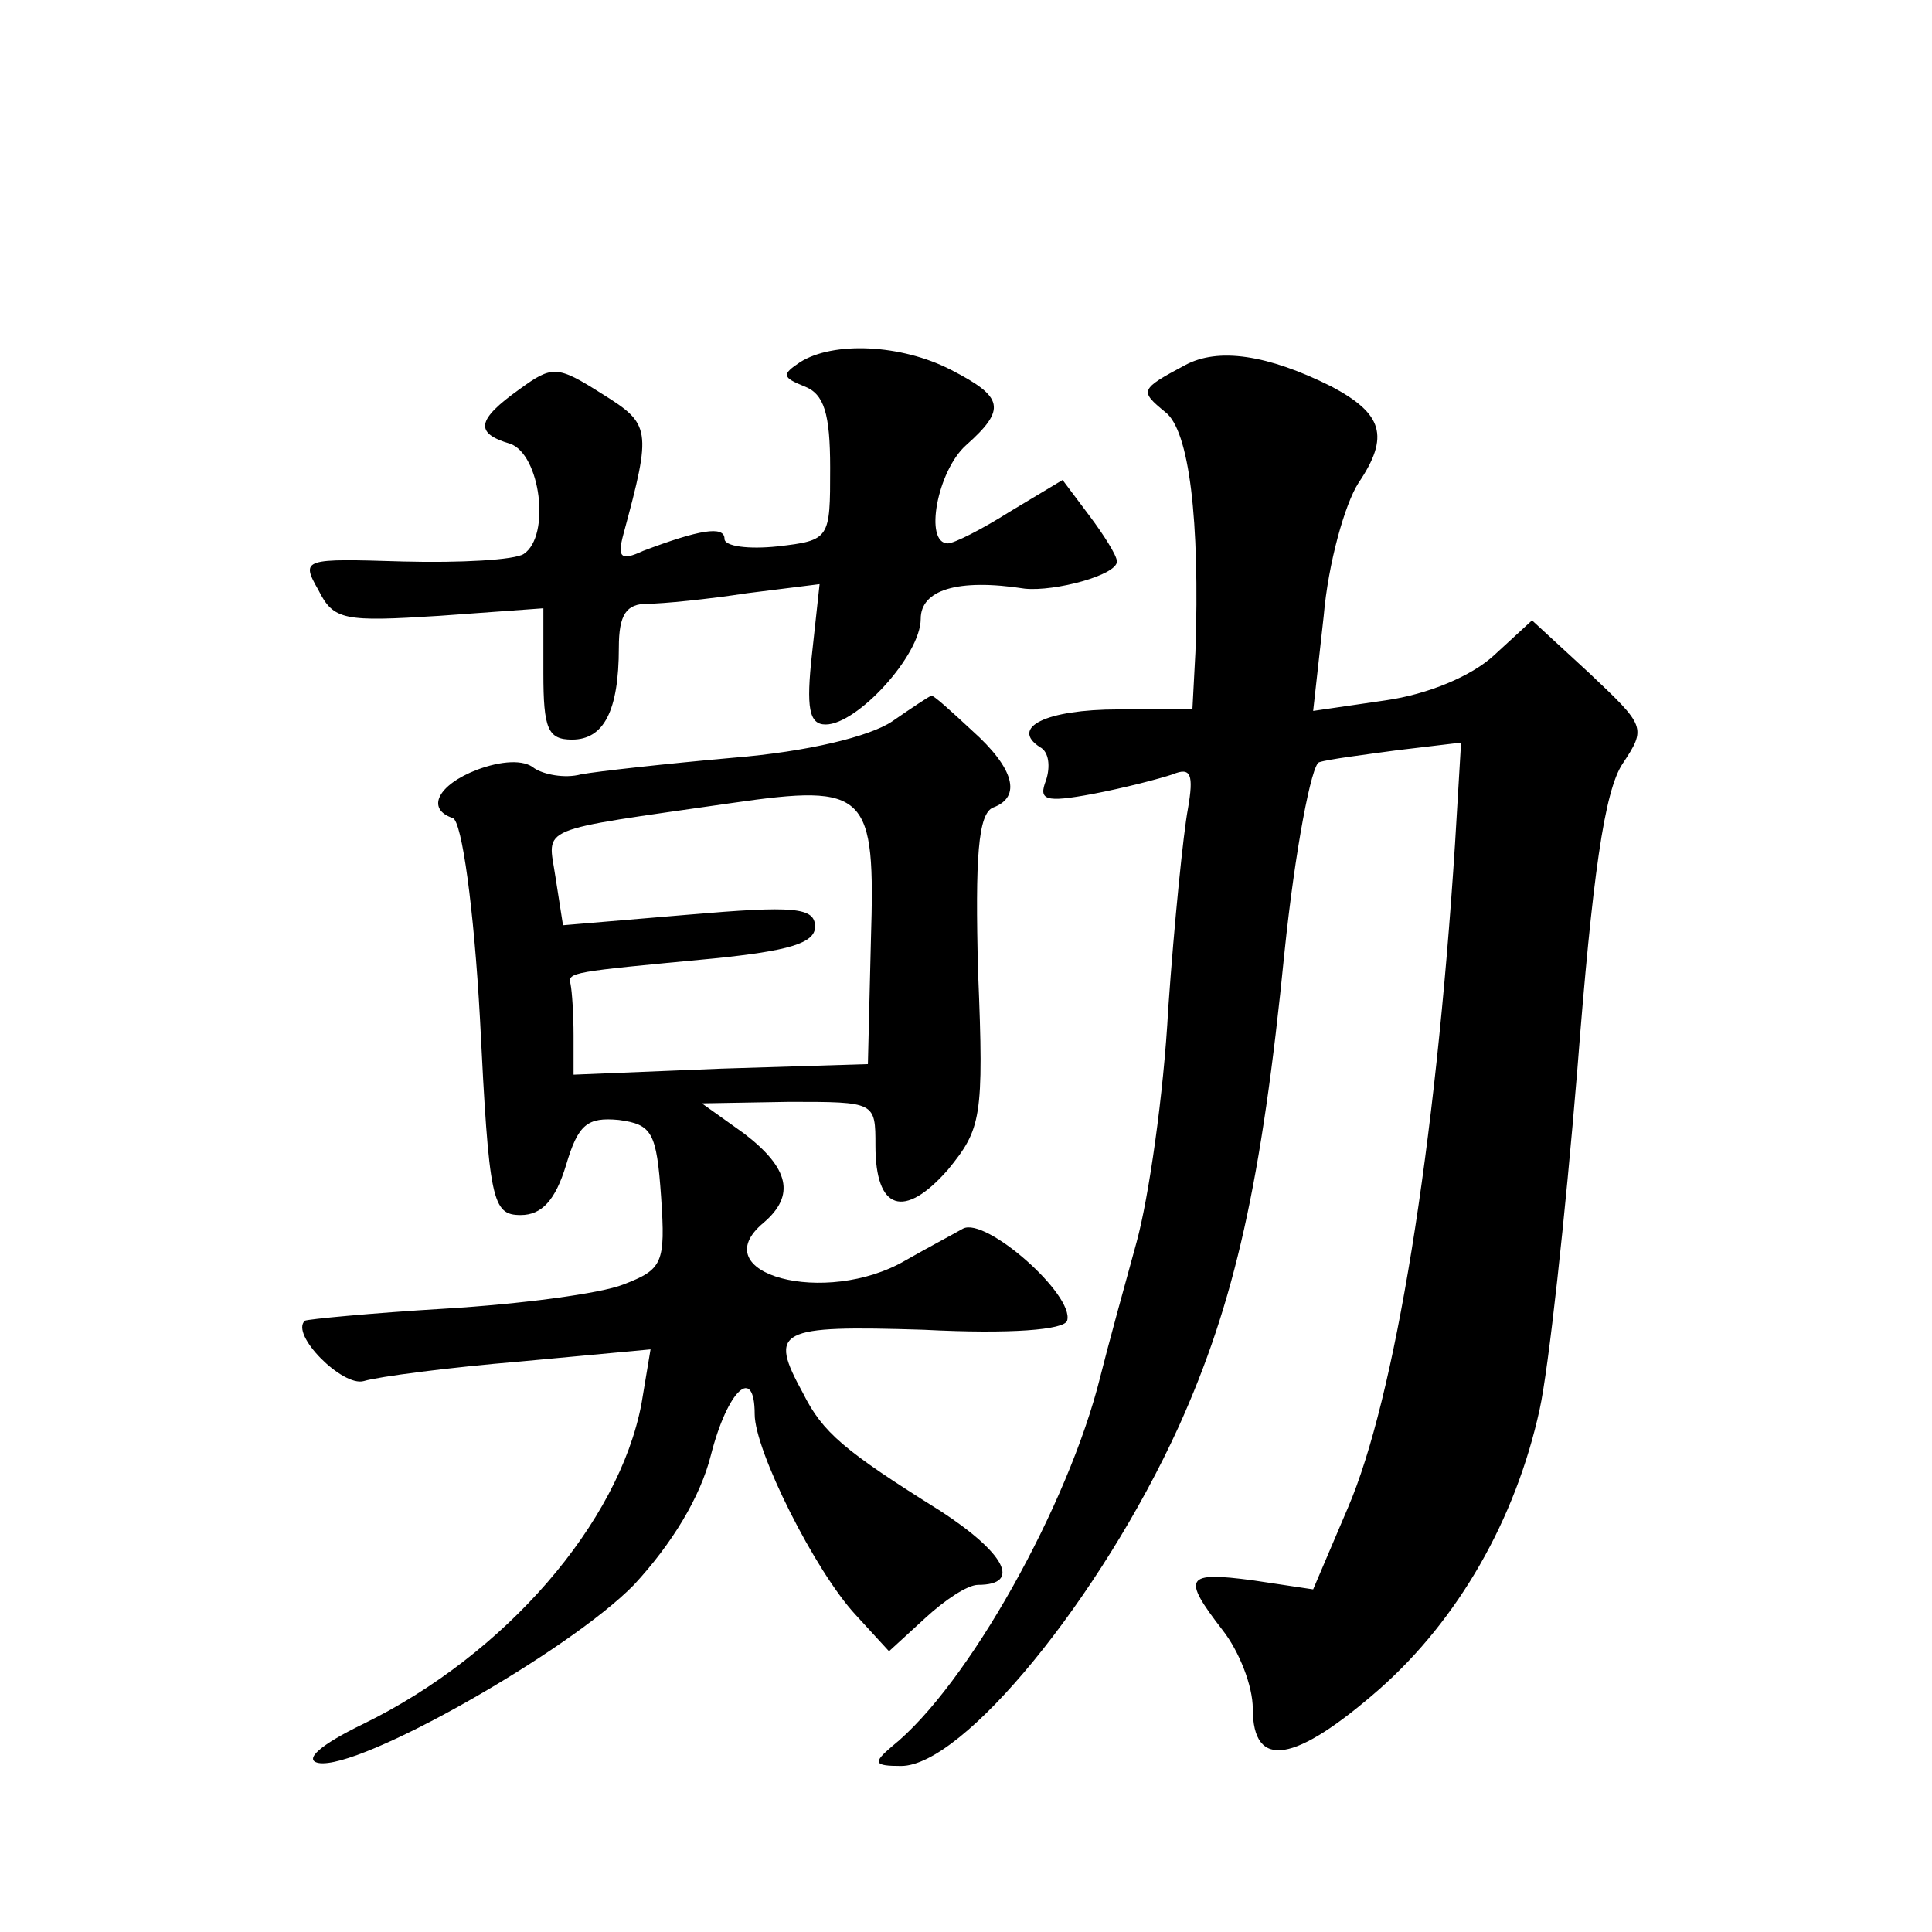 <?xml version="1.0" standalone="no"?>
<!DOCTYPE svg PUBLIC "-//W3C//DTD SVG 20010904//EN"
 "http://www.w3.org/TR/2001/REC-SVG-20010904/DTD/svg10.dtd">
<svg version="1.0" xmlns="http://www.w3.org/2000/svg"
 width="128pt" height="128pt" viewBox="0 0 128 128"
 preserveAspectRatio="xMidYMid meet">
<g transform="translate(0,128) scale(0.1,-0.1)"
fill="#0" stroke="none">
<path d="M530 1040 c-12 -8 -12 -10 3 -16 13 -5 17 -18 17 -54 0 -47 0 -48 -35
-52 -19 -2 -35 0 -35 5 0 9 -17 6 -54 -8 -15 -7 -17 -4 -13 11 19 70 18 73 -14
93 -30 19 -33 19 -55 3 -28 -20 -30 -29 -6 -36 20 -7 27 -61 9 -73 -6 -4 -42 -6
-80 -5 -66 2 -68 2 -56 -19 10 -20 17 -21 80 -17 l69 5 0 -43 c0 -37 3 -44 19 -44
21 0 31 19 31 61 0 22 5 29 19 29 10 0 40 3 66 7 l48 6 -5 -46 c-4 -36 -2 -47 9
-47 21 0 63 46 63 70 0 19 24 27 69 20 20 -2 61 9 61 18 0 4 -9 18 -18 30 l-18
24 -35 -21 c-19 -12 -37 -21 -41 -21 -16 0 -7 48 12 65 27 24 25 32 -10 50 -33
17 -78 19 -100 5z M785 1038 c-30 -16 -30 -17 -13 -31 16 -12 23 -72 20 -159 l-2
-38 -49 0 c-48 0 -72 -12 -52 -25 6 -3 7 -13 4 -22 -5 -13 -1 -15 31 -9 21 4 44
10 53 13 12 5 14 0 10 -23 -3 -16 -9 -75 -13 -132 -3 -57 -13 -126 -21 -155 -8
-29 -19 -69 -24 -89 -21 -85 -88 -205 -138 -245 -13 -11 -12 -13 6 -13 41 0 132
111 184 225 37 82 55 162 70 314 7 68 18 125 23 126 6 2 30 5 52 8 l42 5 -4 -67
c-13 -203 -40 -368 -71 -440 l-23 -54 -40 6 c-45 6 -47 2 -20 -33 11 -14 20 -37
20 -52 0 -41 28 -36 84 13 52 46 90 112 106 185 6 27 17 128 25 225 10 129 18 185
30 203 16 24 15 25 -22 60 l-38 35 -25 -23 c-15 -14 -44 -26 -72 -30 l-48 -7 7
63 c3 35 14 74 23 88 21 31 16 46 -18 64 -42 21 -75 26 -97 14z M591 802 c-15 -10
-56 -20 -105 -24 -45 -4 -90 -9 -101 -11 -11 -3 -25 0 -31 4 -7 6 -22 5 -38 -1
-26 -10 -34 -26 -16 -32 6 -2 14 -60 18 -133 6 -121 8 -130 27 -130 14 0 23 10
30 33 8 27 14 32 35 30 22 -3 25 -8 28 -51 3 -44 1 -48 -25 -58 -15 -6 -68 -13
-118 -16 -50 -3 -91 -7 -93 -8 -10 -9 25 -44 39 -40 10 3 56 9 104 13 l86 8 -6
-36 c-15 -79 -90 -166 -184 -212 -29 -14 -40 -24 -30 -26 27 -5 166 74 209 118
25 27 44 58 51 86 11 43 29 60 29 27 0 -24 40 -104 67 -133 l22 -24 24 22 c13 12
28 22 35 22 29 0 18 21 -25 49 -64 40 -78 52 -91 78 -23 42 -17 45 80 42 58 -3
93 0 95 6 5 17 -54 69 -69 61 -7 -4 -24 -13 -38 -21 -53 -31 -135 -9 -94 25 21
18 17 36 -13 59 l-28 20 58 1 c57 0 57 0 57 -29 0 -43 19 -49 48 -16 22 27 24 34
20 131 -2 76 0 105 10 109 19 7 14 26 -14 51 -14 13 -26 24 -27 23 -1 0 -13 -8
-26 -17z m-14 -145 l-2 -82 -97 -3 -98 -4 0 26 c0 14 -1 29 -2 34 -2 8 0 8 95 17
49 5 67 10 67 21 0 13 -14 14 -84 8 l-83 -7 -5 32 c-5 34 -15 30 117 49 90 13 95
7 92 -91z"/>
</g>
</svg>
